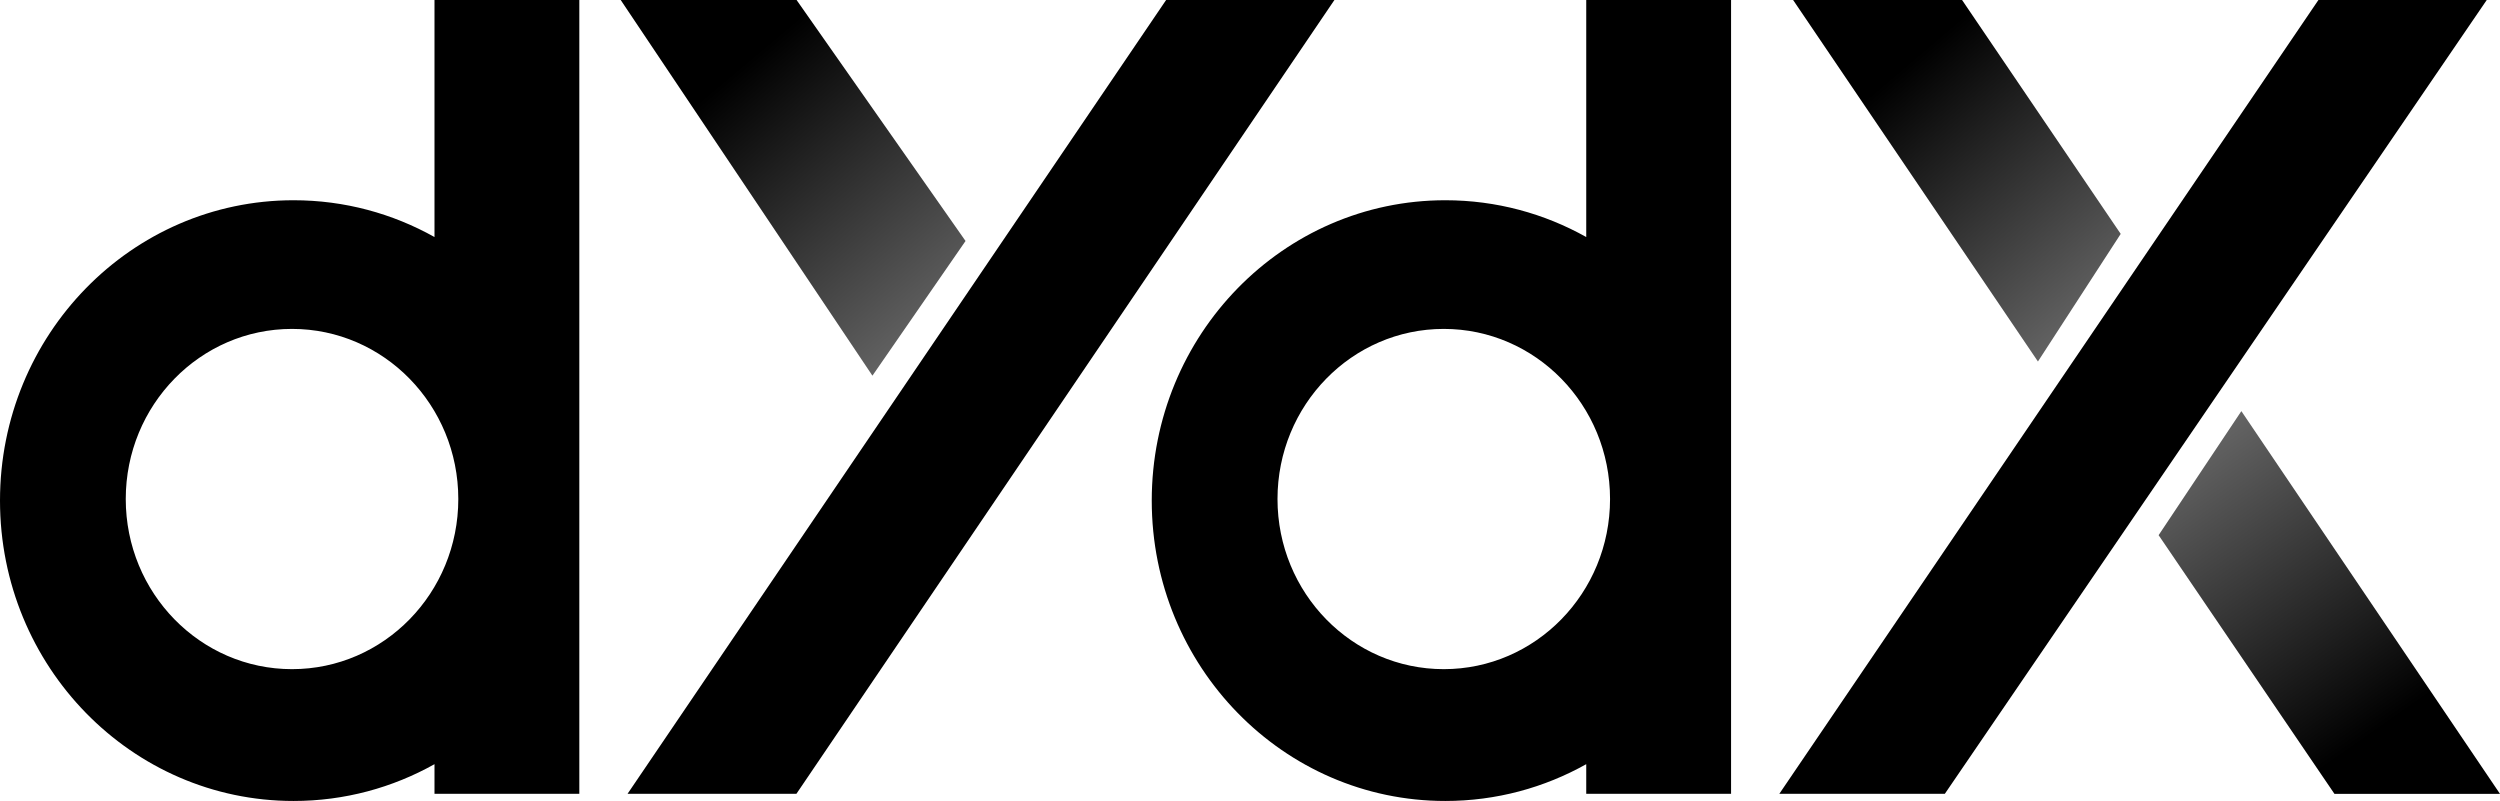 <svg width="103" height="33" viewBox="0 0 103 33" fill="none" xmlns="http://www.w3.org/2000/svg">
<path d="M95.519 0L73.308 32.705H80.127L102.454 0H95.519Z" fill="black"/>
<path d="M96.18 32.708L88.935 22.049L92.344 16.938L103 32.708H96.18Z" fill="url(#paint0_linear_1309_27051)"/>
<path d="M80.837 0L87.373 9.637L83.963 14.894L73.876 0H80.837Z" fill="url(#paint1_linear_1309_27051)"/>
<path fill-rule="evenodd" clip-rule="evenodd" d="M65.353 0H71.32V32.705H65.353V31.484C63.63 32.45 61.651 33 59.547 33C52.867 33 47.452 27.459 47.452 20.625C47.452 13.79 52.867 8.25 59.547 8.25C61.651 8.25 63.63 8.8 65.353 9.766V0ZM59.483 27.569C63.267 27.569 66.334 24.431 66.334 20.56C66.334 16.689 63.267 13.551 59.483 13.551C55.7 13.551 52.633 16.689 52.633 20.56C52.633 24.431 55.7 27.569 59.483 27.569Z" fill="black"/>
<path d="M48.044 0L25.855 32.705H32.812L54.978 0H48.044Z" fill="black"/>
<path d="M32.819 0L39.78 9.929L35.944 15.478L25.573 0H32.819Z" fill="url(#paint2_linear_1309_27051)"/>
<path fill-rule="evenodd" clip-rule="evenodd" d="M17.901 0H23.868V32.705H17.901V31.484C16.177 32.45 14.199 33 12.095 33C5.415 33 0 27.459 0 20.625C0 13.79 5.415 8.25 12.095 8.25C14.199 8.25 16.177 8.8 17.901 9.766V0ZM12.031 27.569C15.815 27.569 18.882 24.431 18.882 20.56C18.882 16.689 15.815 13.551 12.031 13.551C8.248 13.551 5.181 16.689 5.181 20.56C5.181 24.431 8.248 27.569 12.031 27.569Z" fill="black"/>
<defs>
<linearGradient id="paint0_linear_1309_27051" x1="97.743" y1="30.226" x2="88.592" y2="17.178" gradientUnits="userSpaceOnUse">
<stop/>
<stop offset="1" stop-opacity="0.55"/>
</linearGradient>
<linearGradient id="paint1_linear_1309_27051" x1="79.275" y1="2.044" x2="88.936" y2="13.392" gradientUnits="userSpaceOnUse">
<stop/>
<stop offset="1" stop-opacity="0.55"/>
</linearGradient>
<linearGradient id="paint2_linear_1309_27051" x1="31.256" y1="2.124" x2="41.275" y2="14.044" gradientUnits="userSpaceOnUse">
<stop/>
<stop offset="1" stop-opacity="0.55"/>
</linearGradient>
</defs>
</svg>
